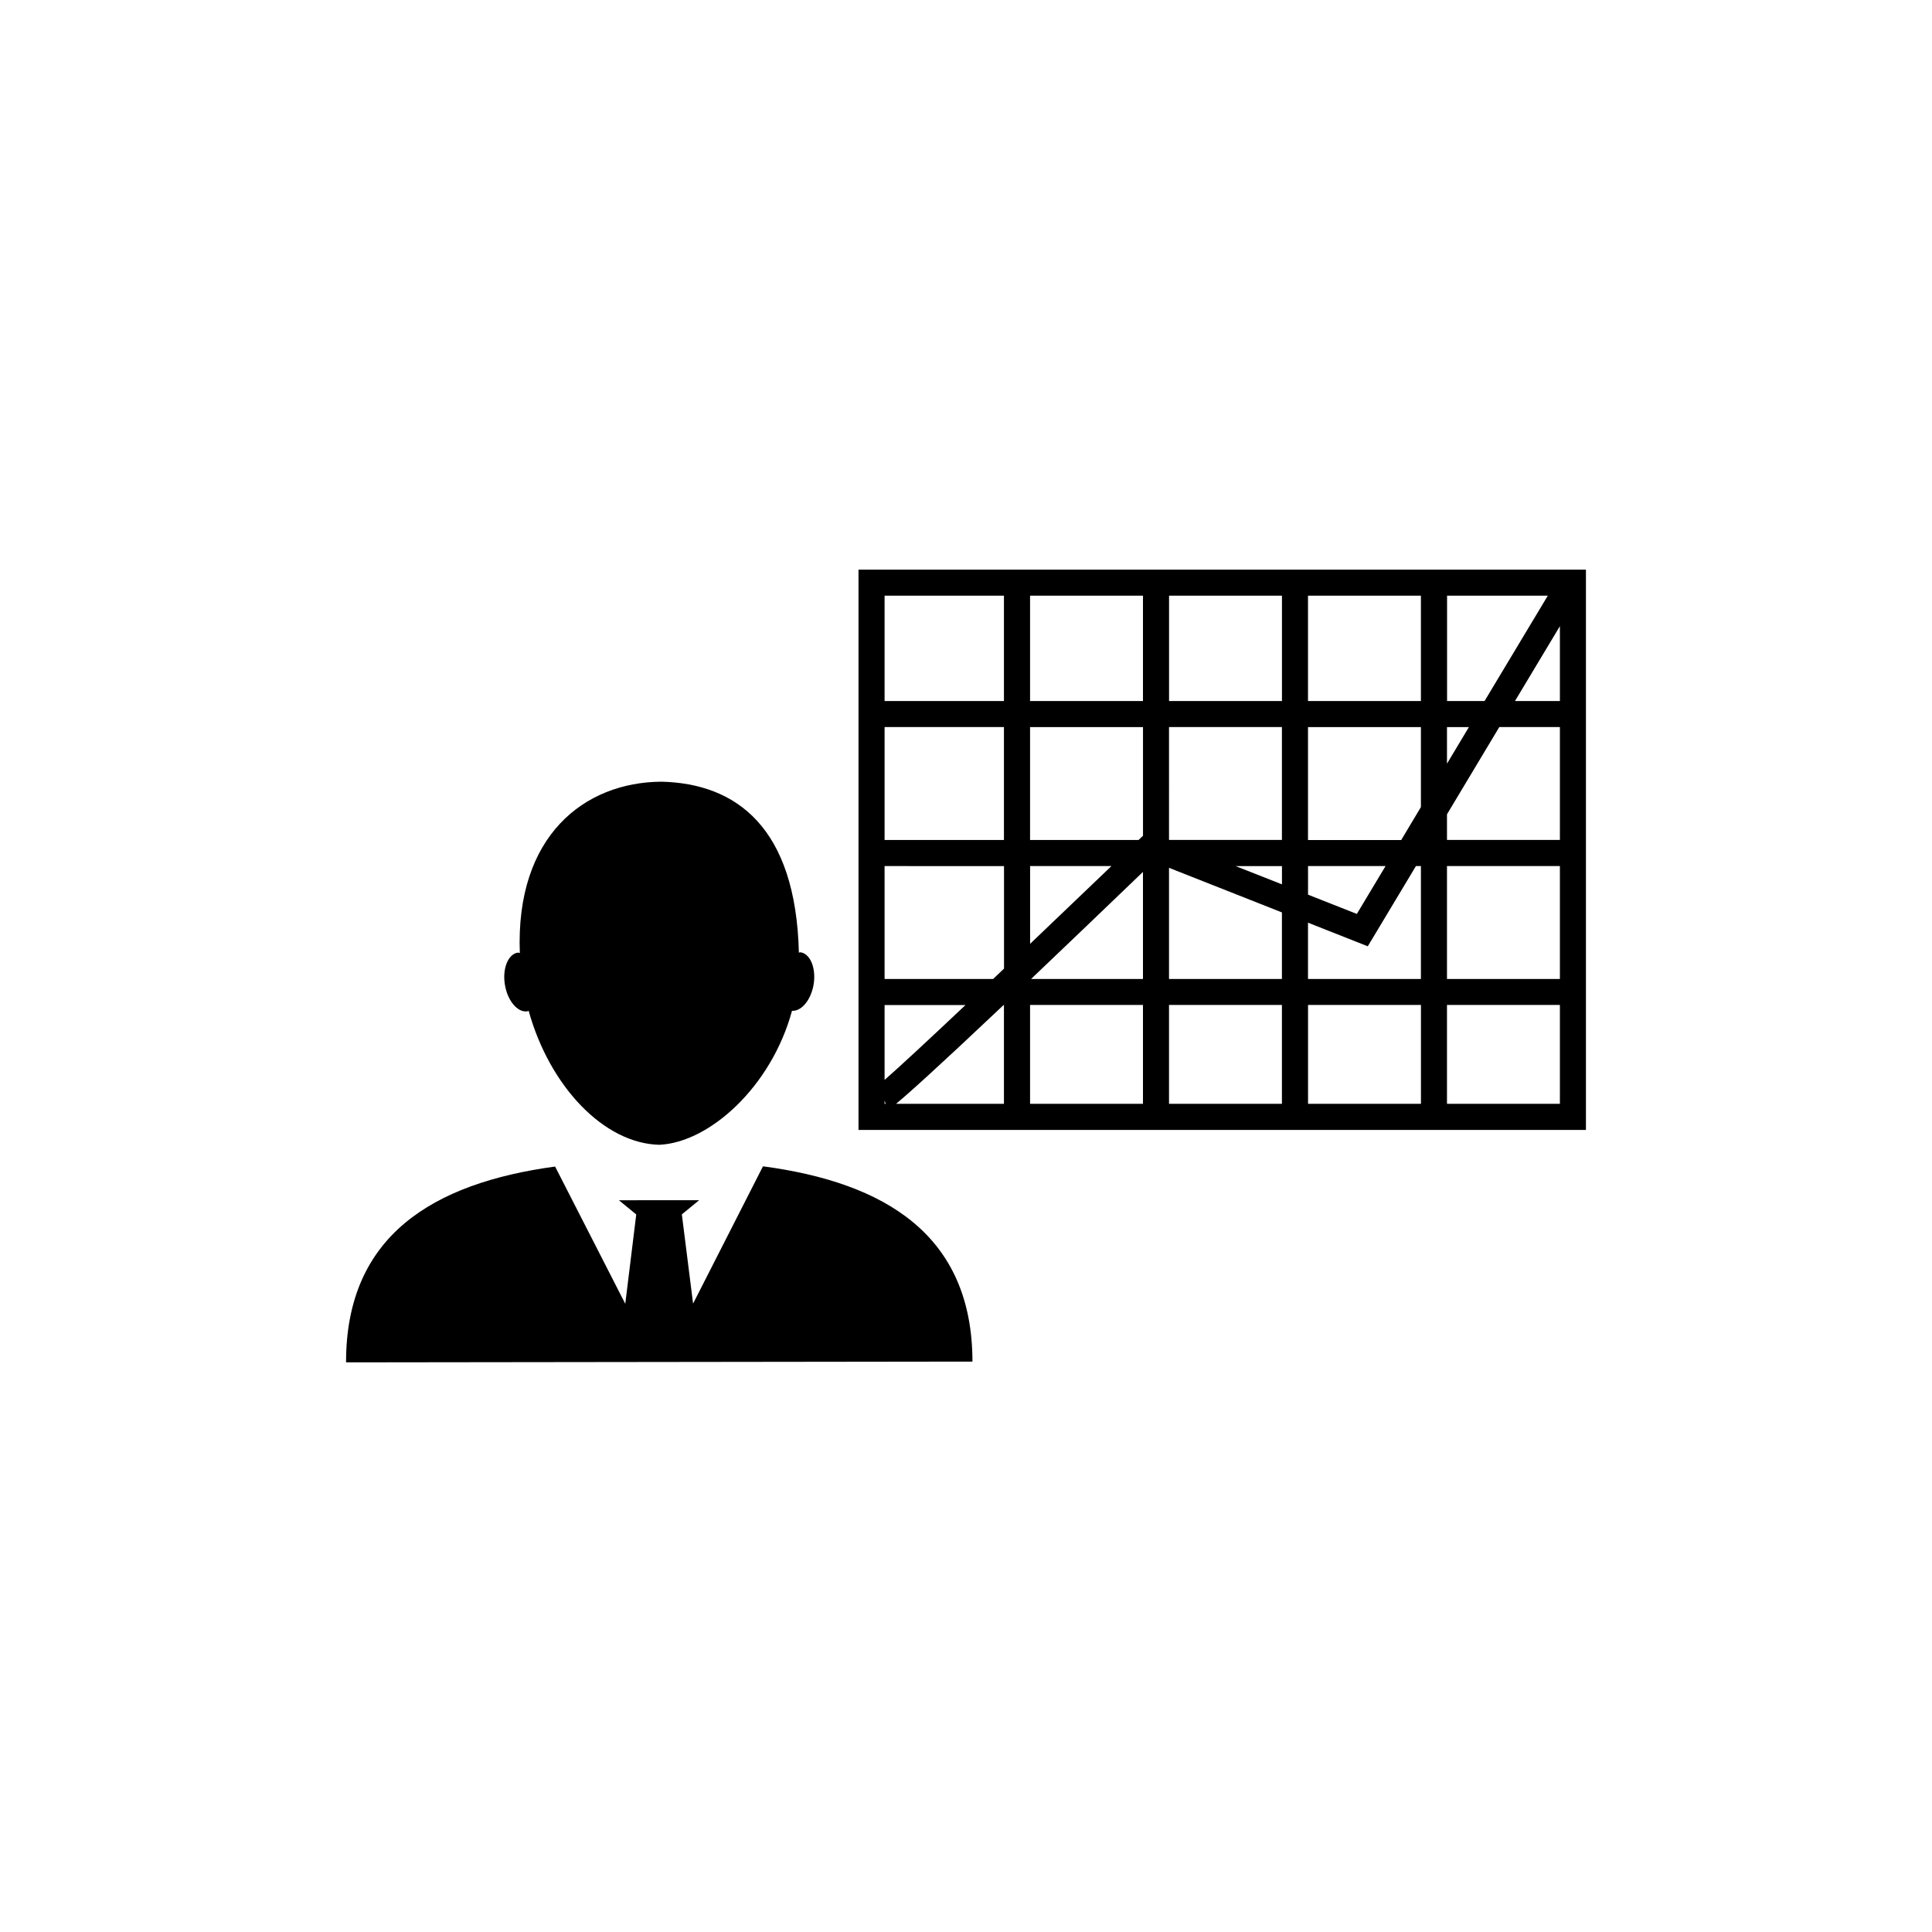 <?xml version="1.0" encoding="utf-8"?>
<!-- Generator: Adobe Illustrator 16.0.4, SVG Export Plug-In . SVG Version: 6.00 Build 0)  -->
<!DOCTYPE svg PUBLIC "-//W3C//DTD SVG 1.1//EN" "http://www.w3.org/Graphics/SVG/1.1/DTD/svg11.dtd">
<svg version="1.1" id="Layer_1" xmlns="http://www.w3.org/2000/svg" xmlns:xlink="http://www.w3.org/1999/xlink" x="0px" y="0px"
	 width="50px" height="50px" viewBox="0 0 50 50" enable-background="new 0 0 50 50" xml:space="preserve">
<g>
	<path d="M25.167,35.238l-16.211,0.02c-0.004-3.283,2.257-4.639,5.41-5.068l1.816,3.552l0.284-2.312l-0.448-0.367l0.992-0.002h1.084
		l-0.448,0.367l0.291,2.309l1.809-3.553C22.898,30.605,25.164,31.955,25.167,35.238z M13.656,26.172
		c0.009-0.002,0.017-0.01,0.025-0.014c0.546,1.967,1.956,3.438,3.384,3.469c1.303-0.061,2.9-1.51,3.432-3.467
		c0.245,0.014,0.488-0.275,0.559-0.678c0.069-0.418-0.081-0.795-0.334-0.836c-0.016-0.004-0.031,0.006-0.047,0.008
		c-0.079-3.24-1.616-4.377-3.555-4.424c-1.997,0.012-3.783,1.401-3.667,4.434c-0.018-0.002-0.037-0.012-0.057-0.01
		c-0.25,0.045-0.4,0.418-0.328,0.838C13.14,25.912,13.402,26.215,13.656,26.172z M41.044,14.742v14.5H22.218v-14.5H41.044z
		 M36.773,20.887v-2.07h-2.922v2.923h2.412L36.773,20.887z M30.254,21.734l0.014,0.004h2.908v-2.922h-2.922V21.734z M26.684,25.336
		h2.896v-2.771C28.423,23.676,27.466,24.592,26.684,25.336z M28.764,22.414h-2.105v2.012C27.366,23.752,28.089,23.061,28.764,22.414
		z M30.254,25.336h2.922v-1.723l-2.922-1.154V25.336z M33.177,22.887v-0.473h-1.2L33.177,22.887z M33.852,23.154l1.263,0.498
		l0.743-1.238h-2.006V23.154z M37.448,19.764l0.567-0.947h-0.567V19.764z M38.42,18.143l1.637-2.727h-2.607v2.727H38.42z
		 M36.773,15.416h-2.922v2.727h2.922V15.416z M33.177,15.416h-2.922v2.727h2.922V15.416z M29.58,15.416h-2.922v2.727h2.922V15.416z
		 M26.658,18.816v2.922h2.808c0.025-0.023,0.054-0.049,0.078-0.074l0.037-0.035v-2.812H26.658L26.658,18.816z M25.982,18.816h-3.089
		v2.922h3.089V18.816z M22.893,22.414v2.922h2.808c0.094-0.088,0.188-0.178,0.283-0.268v-2.654H22.893z M22.893,26.01v1.938
		c0.356-0.31,1.134-1.031,2.094-1.938H22.893z M25.973,26.01c-1.798,1.699-2.497,2.322-2.784,2.557h2.793V26.01H25.973z
		 M26.658,28.566h2.922v-2.558h-2.922V28.566z M30.254,28.566h2.922v-2.558h-2.922V28.566z M33.852,28.566h2.922v-2.558h-2.922
		V28.566z M36.773,25.336v-2.922h-0.129l-1.246,2.076l-1.547-0.611v1.457H36.773z M37.448,25.336h2.922v-2.922h-2.922V25.336z
		 M40.37,21.738v-2.922h-1.568l-1.354,2.258v0.664H40.37z M40.37,18.143v-1.938l-1.163,1.938H40.37z M22.893,15.416v2.727h3.089
		v-2.727H22.893z M22.893,28.566h0.028l-0.028-0.082V28.566z M40.37,28.566v-2.558h-2.922v2.558H40.37z"/>
</g>
</svg>
